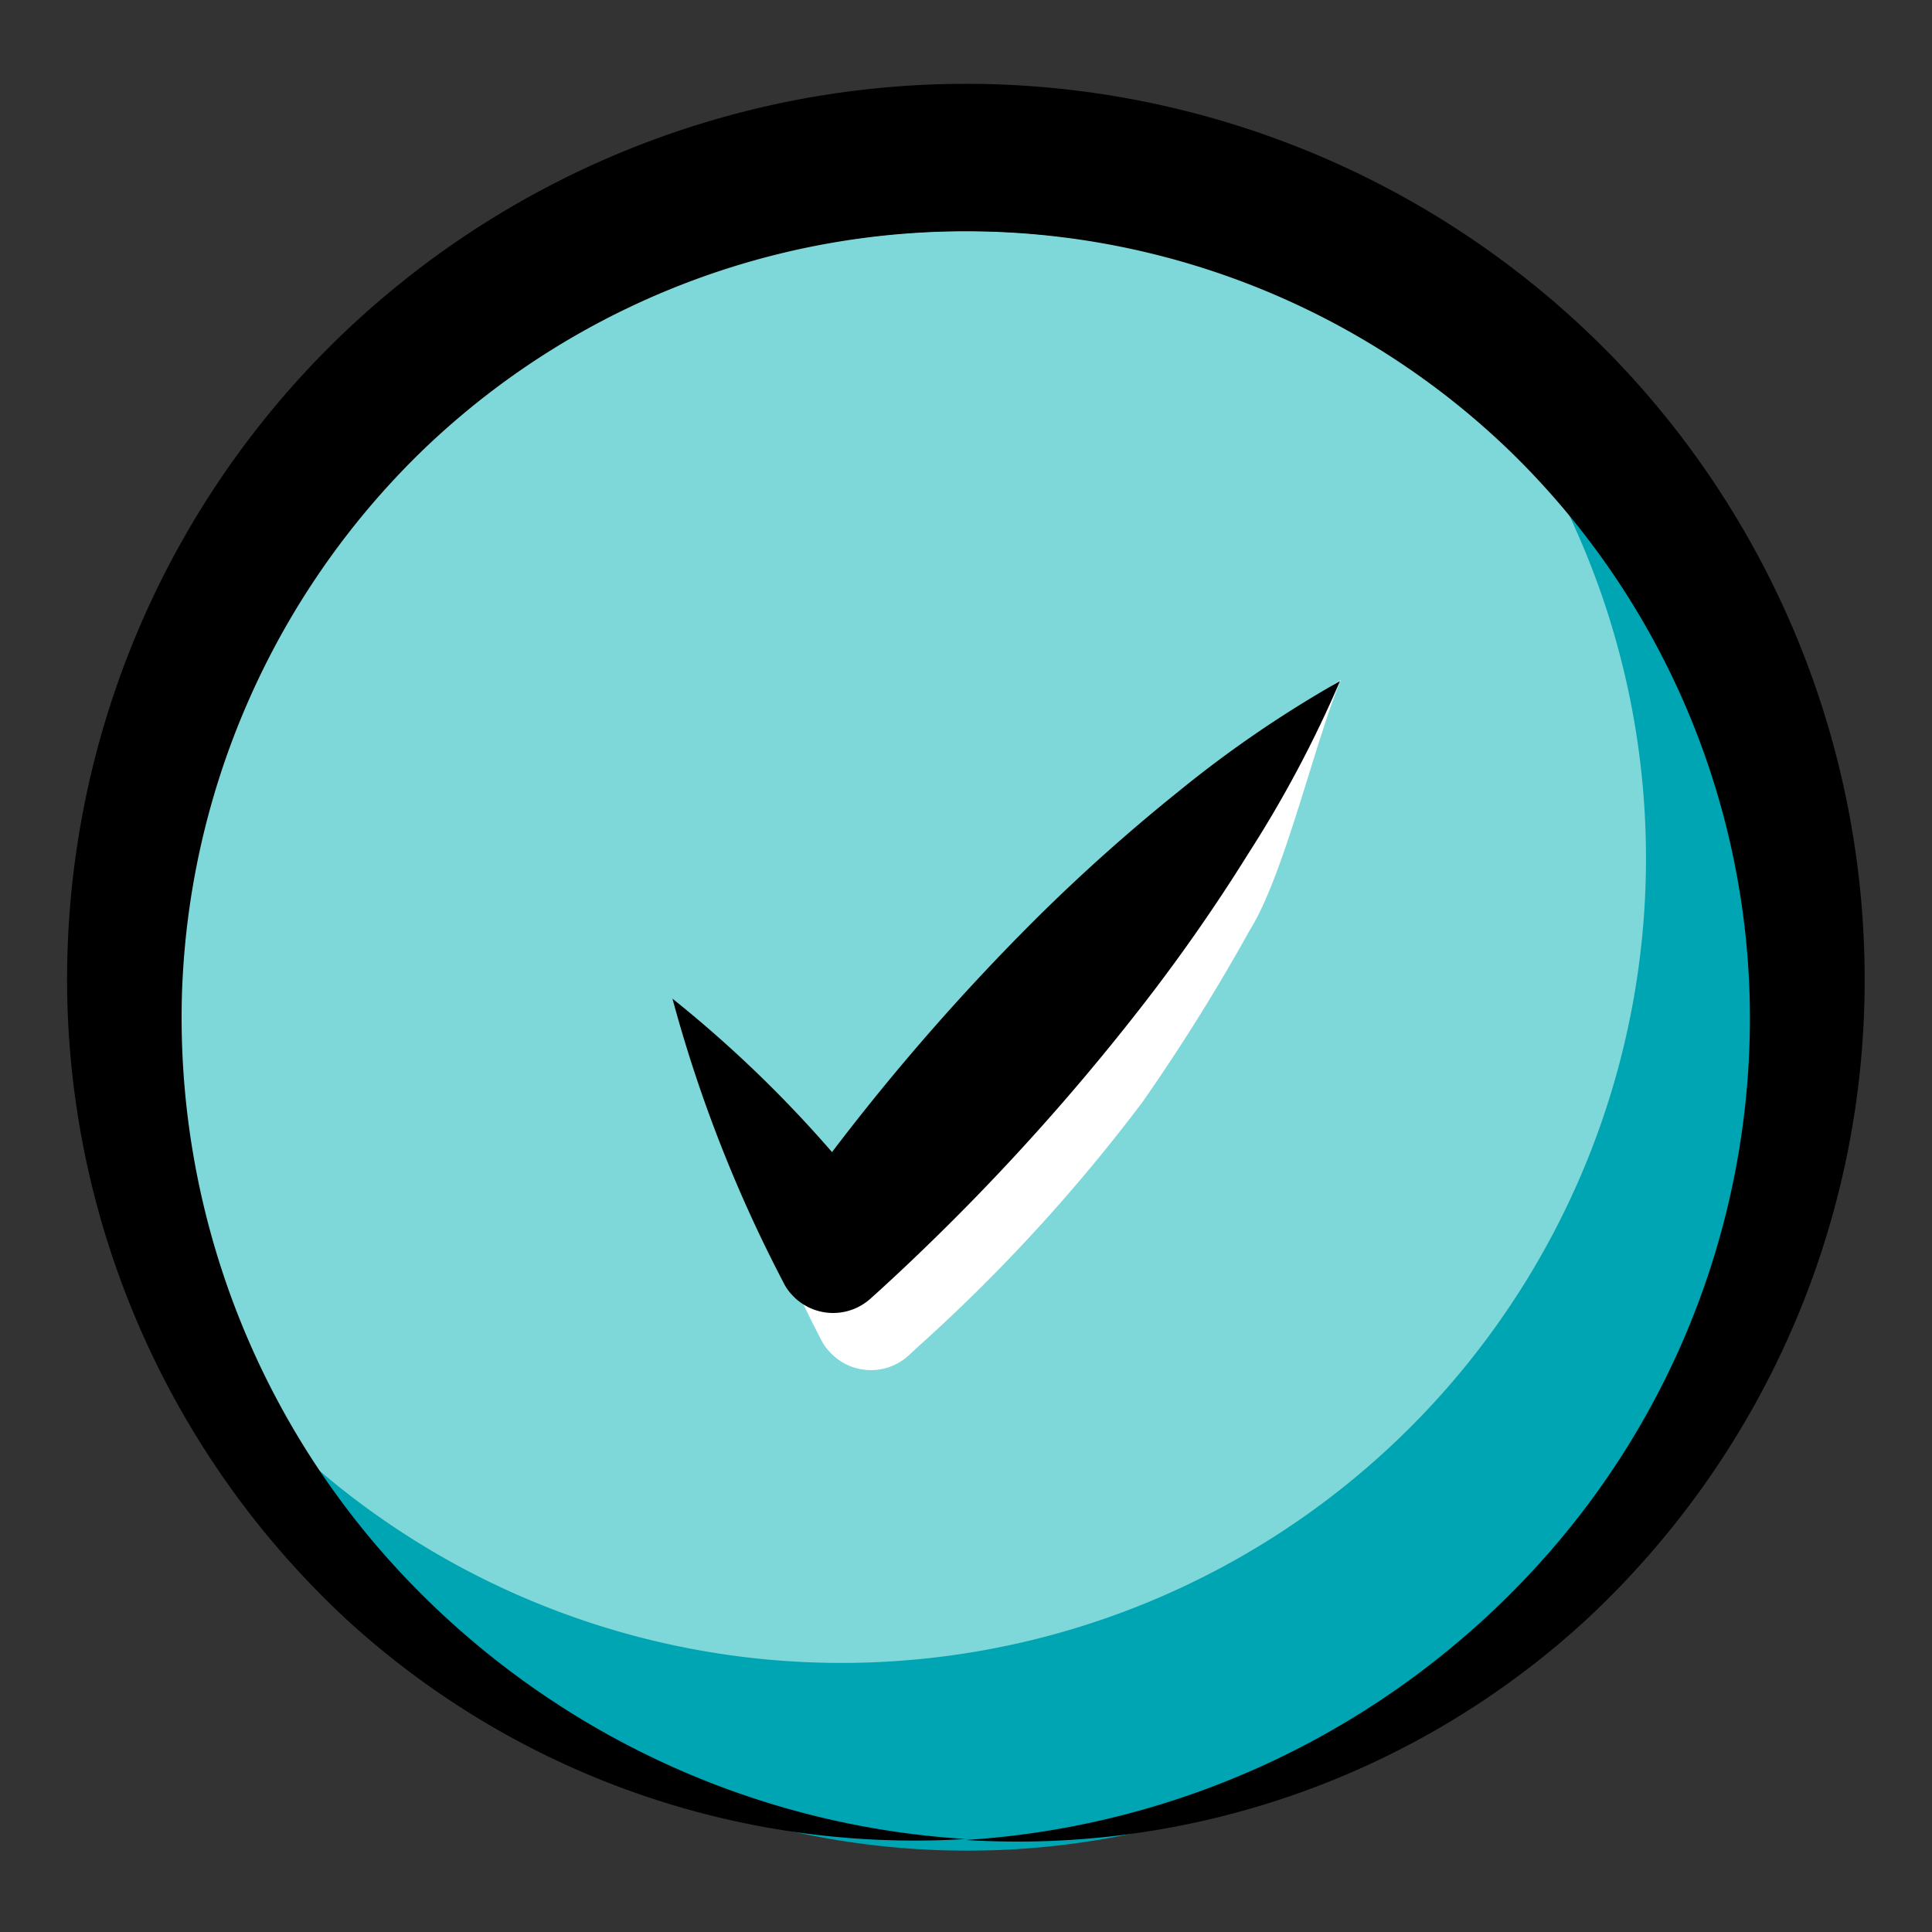 <svg id="Layer_1" data-name="Layer 1" xmlns="http://www.w3.org/2000/svg" viewBox="0 0 78.95 78.95"><rect x="0" y="0" width="78.95" height="78.95" fill="#333333" stroke="none"/><defs><style>.cls-1{fill:#7ed7d8;}.cls-2{fill:#00a5b3;}.cls-3{fill:#fff;}</style></defs><circle class="cls-1" cx="39.47" cy="42.36" r="32.92"/><path class="cls-2" d="M63.91,20.61A32.88,32.88,0,0,1,9.88,57a32.9,32.9,0,1,0,54-36.39Z"/><path d="M2.75,40.81A35.71,35.71,0,0,0,14.13,66.15a34.34,34.34,0,0,0,25.34,9A34.49,34.49,0,0,1,16.2,64.08,33.23,33.23,0,0,1,7.43,40.81,32.37,32.37,0,0,1,17.17,18.5a32,32,0,0,1,44.6,0,32.34,32.34,0,0,1,9.73,22.3,33.2,33.2,0,0,1-8.76,23.27A34.56,34.56,0,0,1,39.47,75.19a34.32,34.32,0,0,0,25.35-9A35.67,35.67,0,0,0,76.19,40.81,36.58,36.58,0,0,0,65.8,14.48a36.86,36.86,0,0,0-52.64,0A36.53,36.53,0,0,0,2.75,40.81Z"/><path class="cls-3" d="M43.92,39.89a92.4,92.4,0,0,0-8.36,9.53,48.52,48.52,0,0,0-6.51-6.28,57.38,57.38,0,0,0,4.49,11.58,2,2,0,0,0,.36.52,2.28,2.28,0,0,0,3.22.16l.4-.37a70.09,70.09,0,0,0,9.17-10,79.7,79.7,0,0,0,4.37-7c1.41-2.23,2.67-7.71,3.73-10.24-2.4,1.33-3,5.21-5,6.86A72.59,72.59,0,0,0,43.92,39.89Z"/><path d="M42.33,37.55A92.16,92.16,0,0,0,34,47.08a49.78,49.78,0,0,0-6.52-6.27A57.06,57.06,0,0,0,32,52.38a2.07,2.07,0,0,0,.36.53,2.28,2.28,0,0,0,3.22.15l.4-.36A93.55,93.55,0,0,0,46.52,41.3,72.74,72.74,0,0,0,51,34.9a48,48,0,0,0,3.76-7.07,47.22,47.22,0,0,0-6.61,4.52A74.57,74.57,0,0,0,42.33,37.55Z"/></svg>